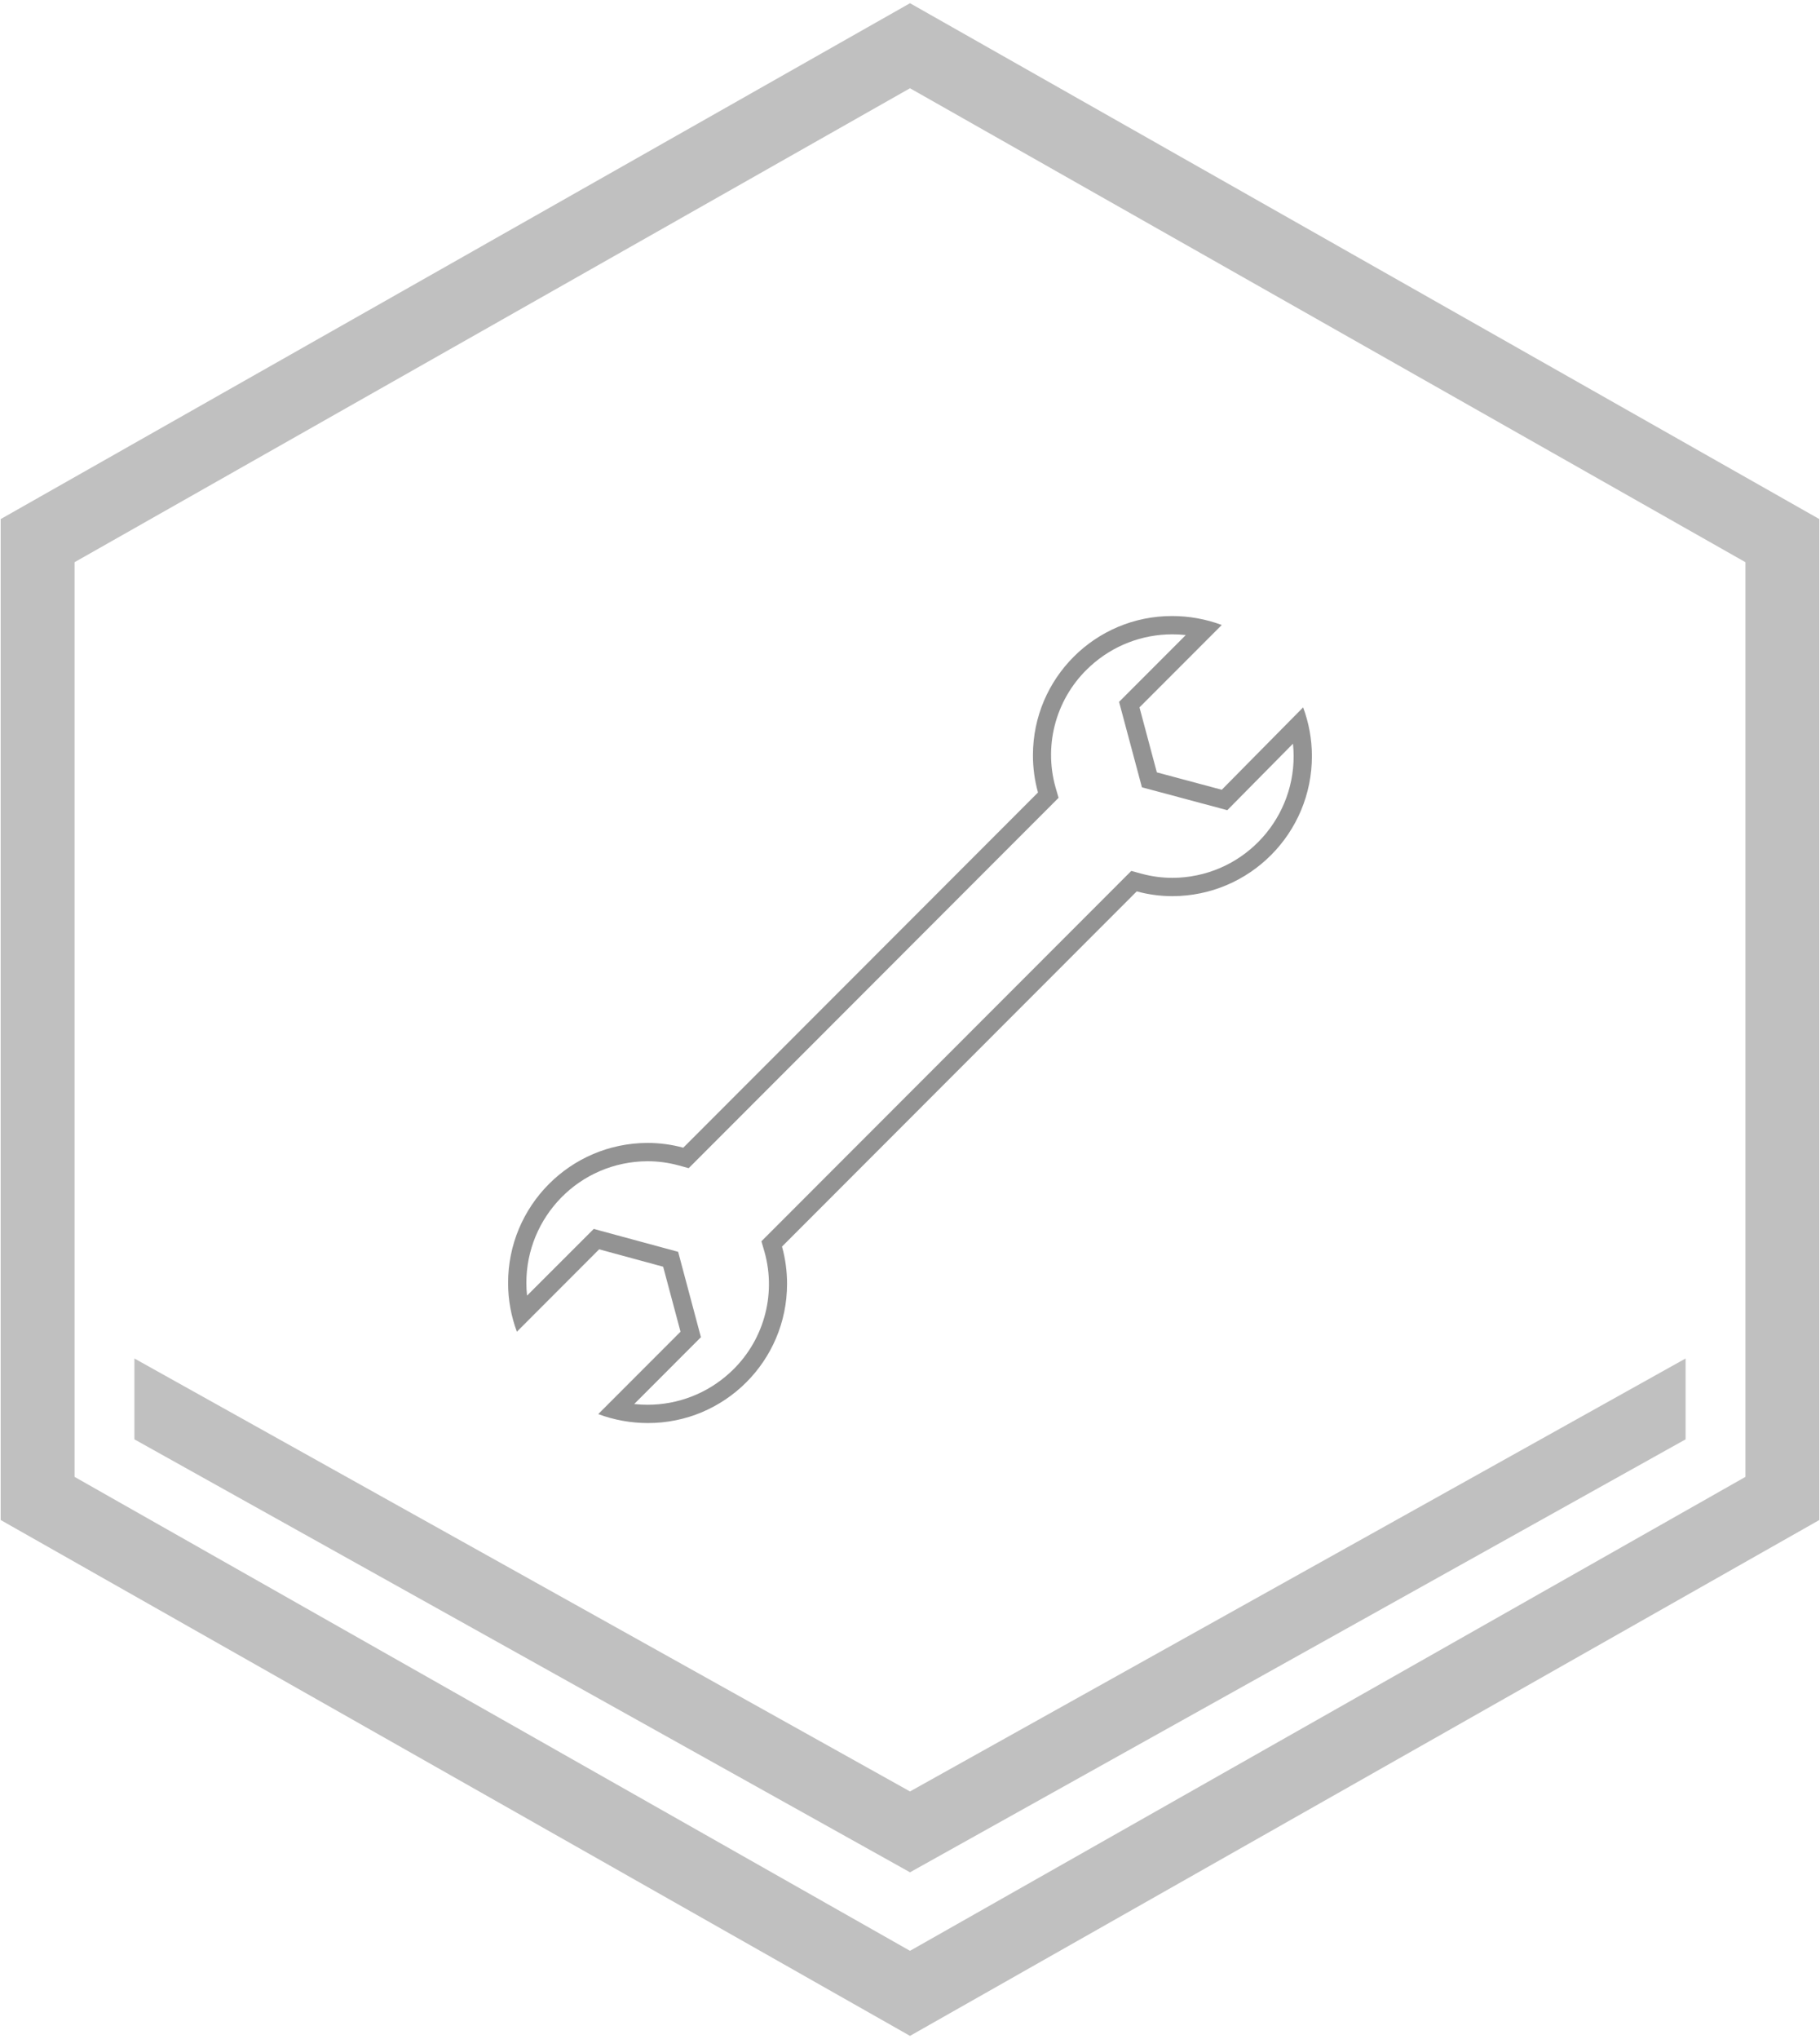 <svg width="677" height="758" xmlns="http://www.w3.org/2000/svg" xmlns:xlink="http://www.w3.org/1999/xlink" xml:space="preserve" overflow="hidden"><g transform="translate(-3530 -31)"><path d="M3868.5 48 4193 231.972 4193 588.028 3868.5 772 3544 588.028 3544 231.972Z" stroke="#C0C0C0" stroke-width="27.5" stroke-miterlimit="8" fill="none" fill-rule="evenodd"/><path d="M4157 536 4157 566.058 3868.5 727 3580 566.058 3580 536 3868.5 696.942Z" fill="#C0C0C0" fill-rule="evenodd"/><path d="M3966.03 266.806C3967.72 266.801 3969.41 266.889 3971.09 267.071L3946.27 291.914 3954.77 323.668 3986.53 332.176 4010.96 307.452C4013.53 332.294 3995.48 354.516 3970.66 357.087 3969.15 357.243 3967.64 357.323 3966.13 357.328 3962.25 357.328 3958.38 356.812 3954.63 355.793L3950.82 354.751 3813.23 492.429 3814.36 496.298C3818.95 512.591 3813.91 530.076 3801.35 541.423 3793.04 548.994 3782.21 553.191 3770.97 553.194 3769.28 553.199 3767.59 553.111 3765.91 552.929L3790.73 528.086 3782.25 496.346 3750.86 487.838 3726.05 512.63C3723.44 487.791 3741.44 465.535 3766.26 462.921 3767.79 462.76 3769.33 462.677 3770.87 462.673 3774.75 462.672 3778.62 463.188 3782.37 464.208L3786.18 465.249 3923.77 327.571 3922.64 323.702C3918.05 307.41 3923.09 289.924 3935.65 278.577 3943.96 271.006 3954.79 266.809 3966.03 266.806M3966.03 260C3937.46 259.958 3914.27 283.098 3914.23 311.685 3914.22 316.389 3914.85 321.072 3916.11 325.604L3784.16 457.643C3779.83 456.463 3775.36 455.865 3770.87 455.866 3742.15 455.936 3718.93 479.286 3719 508.021 3719.01 514.175 3720.12 520.277 3722.27 526.044L3752.87 495.417 3776.68 501.883 3783.14 526.044 3752.53 556.672C3758.43 558.868 3764.68 559.995 3770.97 560 3799.54 560.042 3822.73 536.902 3822.77 508.315 3822.78 503.611 3822.15 498.929 3820.89 494.396L3952.84 362.357C3957.17 363.538 3961.64 364.135 3966.13 364.134 3994.85 364.064 4018.07 340.715 4018 311.979 4017.99 305.825 4016.88 299.723 4014.73 293.956L3984.47 324.583 3960.32 318.118 3953.86 293.956 3984.47 263.328C3978.57 261.132 3972.32 260.005 3966.03 260Z" fill="#939393" fill-rule="evenodd"/></g></svg>